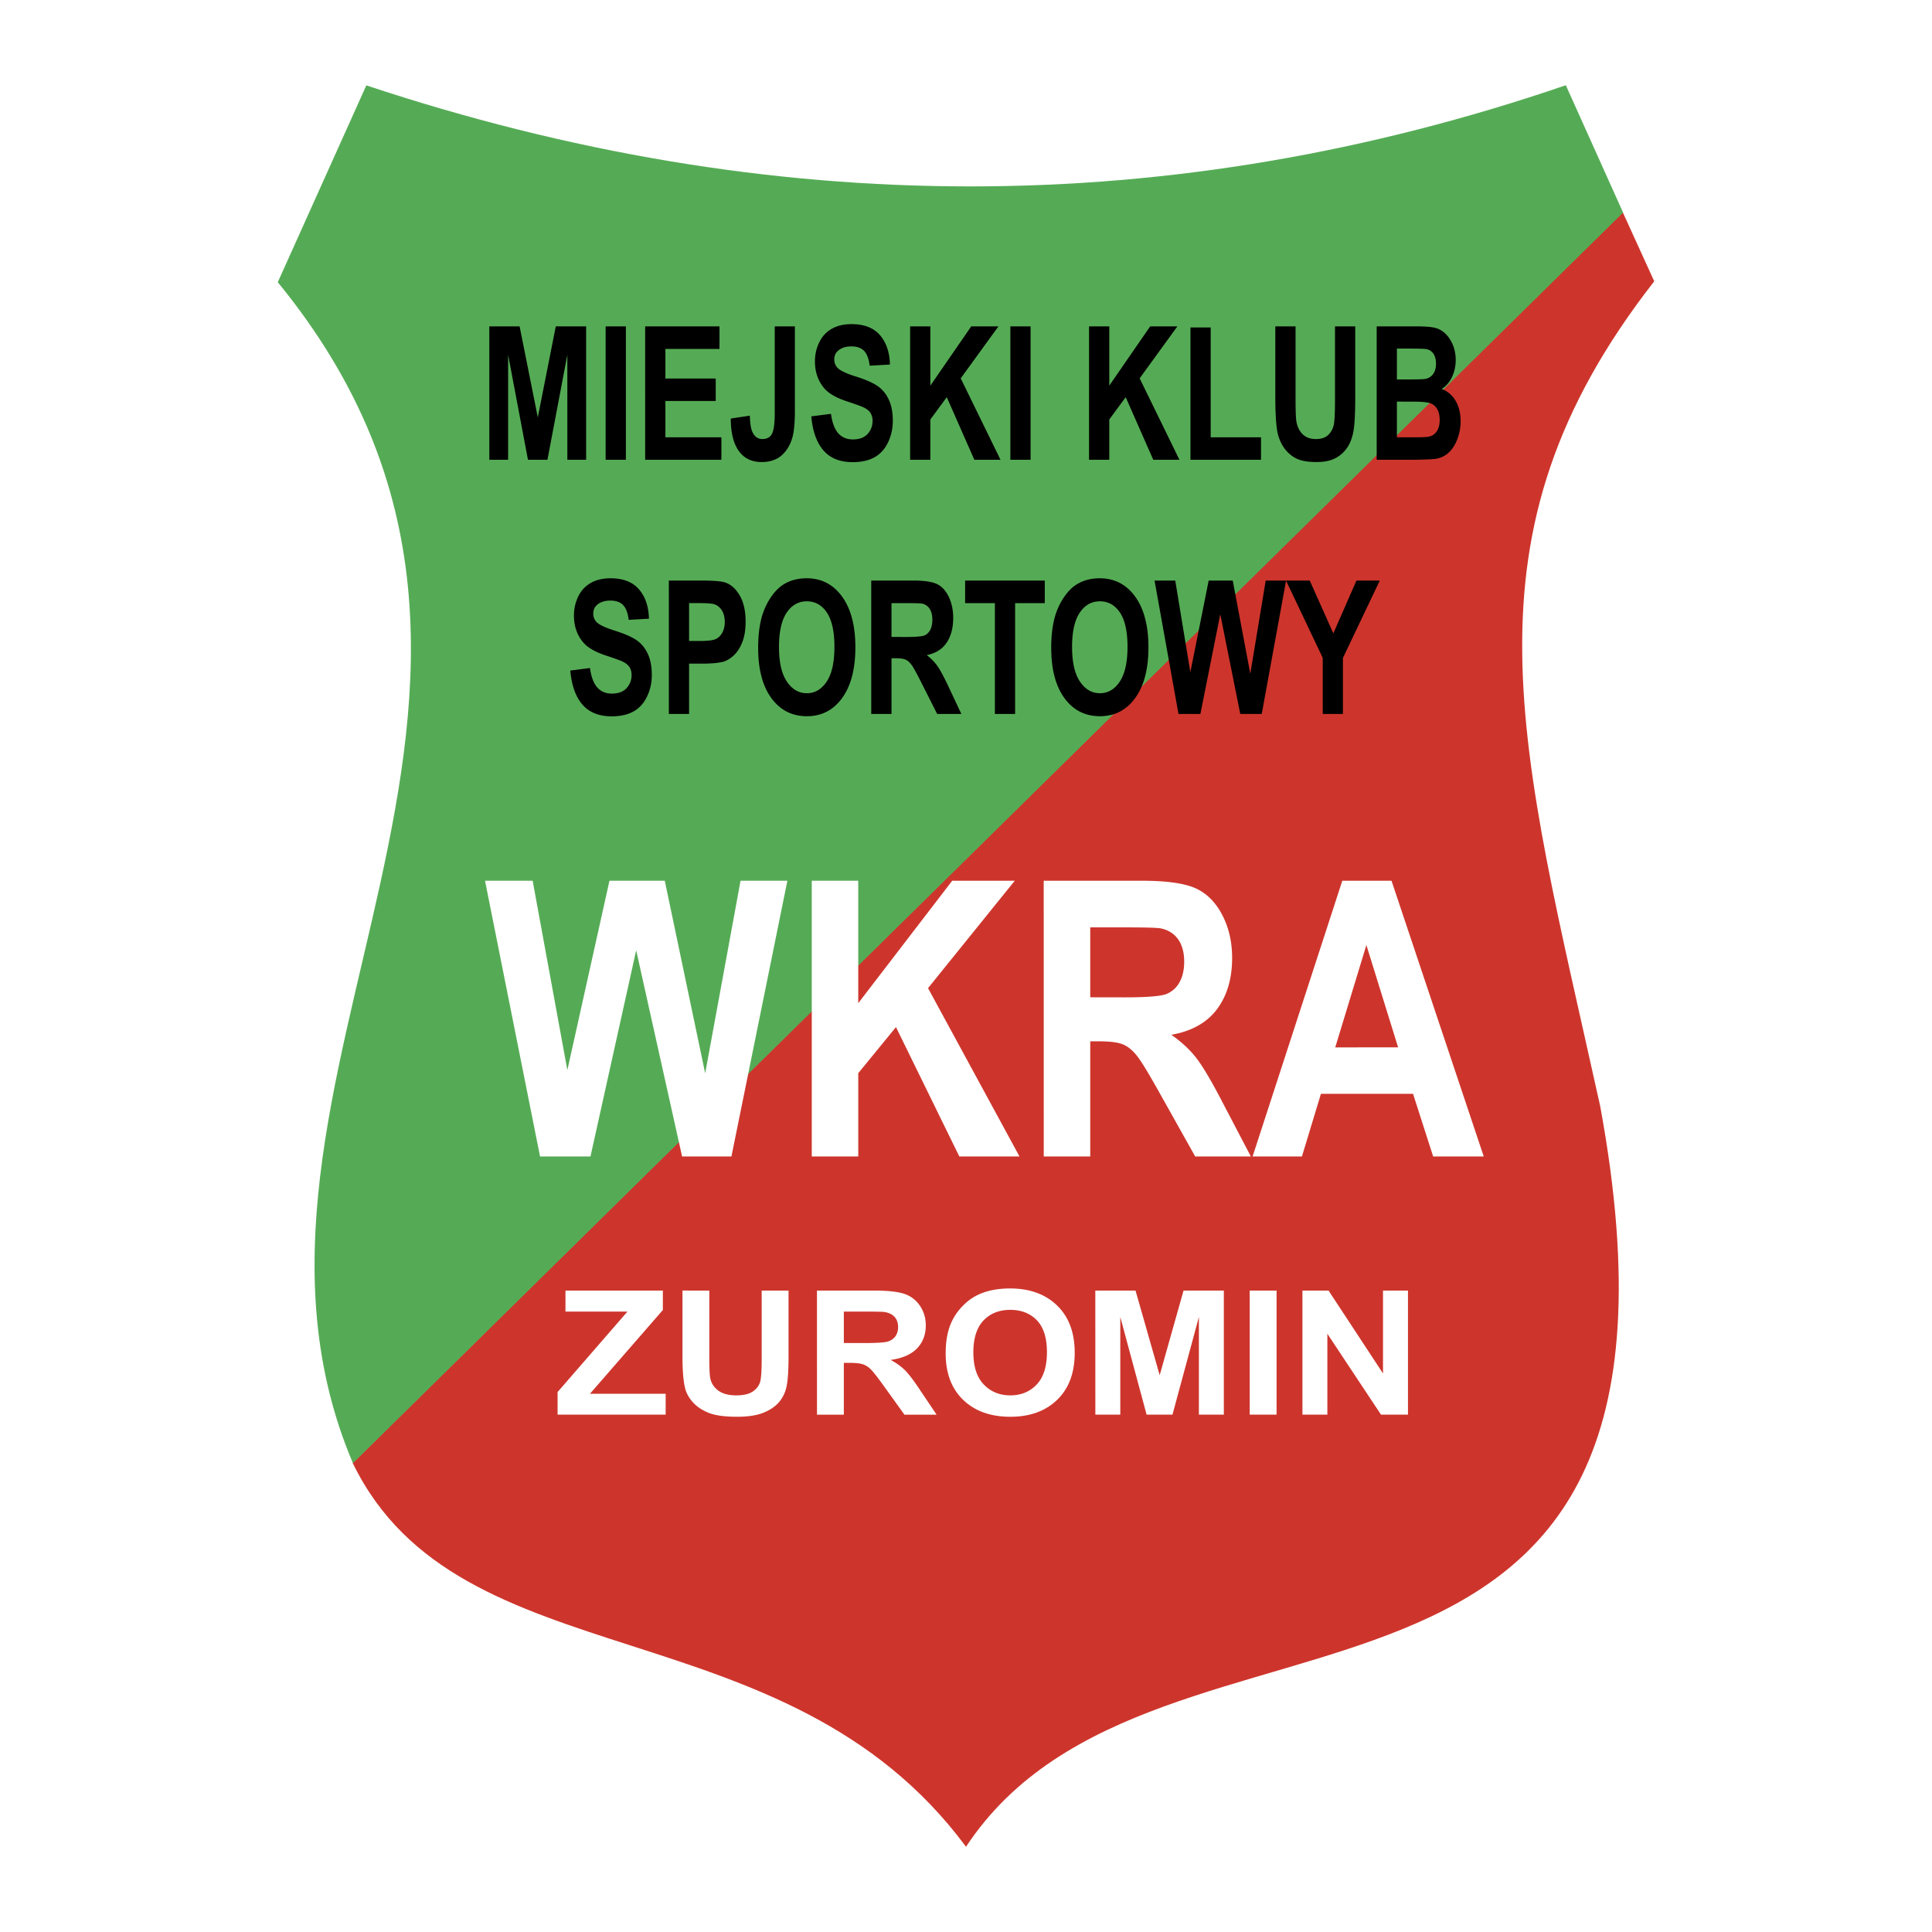 <svg xmlns="http://www.w3.org/2000/svg" width="2500" height="2500" viewBox="0 0 192.756 192.756"><g fill-rule="evenodd" clip-rule="evenodd"><path fill="#fff" d="M0 0h192.756v192.756H0V0z"/><path d="M35.186 145.951L161.893 21.152l3.15 6.912c-19.916 25.522-13.41 46.019-5.385 82.327 12.766 69.518-44.139 44.855-63.28 73.861-18.086-24.426-50.538-16.285-61.192-38.301z" fill="#cd352c"/><path d="M156.223 8.504C116.914 21.959 77.03 21.96 36.548 8.519l-8.834 19.636c33.338 40.759-8.586 79.99 7.498 117.828L161.936 21.211l-5.713-12.707z" fill="#55ab55"/><path d="M53.881 115.381l-5.49-27.51h4.752l3.462 18.895 4.201-18.895h5.519l4.03 19.215 3.529-19.215h4.673l-5.582 27.51h-4.923l-4.58-20.569-4.56 20.569h-5.031zm27.108 0v-27.51h4.639v12.215l9.374-12.215h6.242l-8.653 10.715 9.124 16.795h-6.003l-6.32-12.908-3.763 4.598v8.311h-4.64v-.001zm23.146 0l-.004-27.51h9.77c2.453 0 4.242.25 5.352.739 1.111.494 2.004 1.378 2.67 2.637.668 1.263 1.006 2.711 1.006 4.334 0 2.067-.51 3.774-1.518 5.118-1.014 1.344-2.533 2.191-4.547 2.541 1 .699 1.834 1.469 2.486 2.309.65.838 1.535 2.332 2.641 4.469l2.807 5.363h-5.553l-3.354-5.982c-1.189-2.139-2.006-3.49-2.445-4.045-.438-.559-.904-.943-1.393-1.148-.492-.205-1.273-.311-2.34-.311h-.939v11.486h-4.639zm4.638-15.881l3.434.006c2.223 0 3.617-.115 4.168-.334a2.58 2.58 0 0 0 1.301-1.164c.312-.549.471-1.244.471-2.067 0-.924-.209-1.673-.617-2.242-.412-.57-.996-.929-1.748-1.079-.375-.06-1.51-.095-3.387-.095h-3.621V99.5h-.001zm39.26 15.881h-5.047l-2.006-6.248h-9.191l-1.895 6.248h-4.922l8.949-27.51h4.91l9.202 27.51zm-8.543-10.887l-3.166-10.207-3.107 10.212 6.273-.005zM55.631 141.141l-.002-2.254 6.972-8.031h-6.184v-2.096h9.716v1.941l-7.271 8.354h7.551v2.086H55.631zm12.458-12.383l2.679.002v6.705c0 1.064.034 1.756.101 2.07.113.506.388.914.819 1.221.431.305 1.023.461 1.771.461.759 0 1.333-.146 1.718-.436.386-.291.622-.648.699-1.068.077-.422.118-1.123.118-2.104v-6.85h2.679v6.504c0 1.484-.072 2.537-.216 3.148a3.424 3.424 0 0 1-.8 1.555c-.39.422-.913.76-1.563 1.01-.65.248-1.503.375-2.553.375-1.268 0-2.229-.137-2.882-.41-.655-.271-1.173-.627-1.554-1.062-.38-.436-.631-.896-.751-1.373-.173-.709-.263-1.758-.263-3.141v-6.607h-.002zm13.422 12.383l-.002-12.381h5.643c1.417 0 2.45.113 3.09.334a3.012 3.012 0 0 1 1.542 1.186c.386.568.581 1.221.581 1.951 0 .93-.294 1.699-.877 2.303-.586.604-1.462.986-2.626 1.145.578.314 1.06.66 1.436 1.037s.887 1.049 1.525 2.012l1.621 2.414h-3.207l-1.937-2.693c-.687-.961-1.159-1.57-1.412-1.82a2.04 2.04 0 0 0-.804-.516c-.284-.094-.735-.141-1.352-.141h-.542v5.17h-2.679v-.001zm2.679-7.147l1.983.002c1.284 0 2.089-.053 2.407-.15.321-.102.574-.277.752-.523.181-.248.272-.561.272-.93 0-.416-.121-.754-.356-1.01-.238-.256-.576-.418-1.009-.486-.217-.025-.872-.041-1.956-.041H84.19v3.138zm10.16 1.031c0-1.258.202-2.318.607-3.176a5.801 5.801 0 0 1 1.236-1.695 5.137 5.137 0 0 1 1.715-1.115c.826-.326 1.783-.49 2.863-.49 1.953 0 3.52.566 4.691 1.697 1.174 1.133 1.762 2.707 1.762 4.721 0 1.998-.582 3.562-1.746 4.689-1.164 1.129-2.723 1.695-4.672 1.695-1.973 0-3.543-.562-4.708-1.684-1.165-1.122-1.748-2.671-1.748-4.642zm2.763-.086c0 1.402.344 2.469 1.039 3.191.693.725 1.578 1.086 2.645 1.086 1.068 0 1.945-.359 2.629-1.076.684-.721 1.027-1.799 1.027-3.232 0-1.418-.334-2.479-.998-3.176-.666-.695-1.555-1.047-2.658-1.047s-1.998.354-2.672 1.059-1.014 1.773-1.014 3.197l.002-.002zm12.17 6.202l-.004-12.381h4.012l2.41 8.445 2.381-8.445h4.02v12.381h-2.488v-9.746l-2.637 9.746h-2.58l-2.625-9.746v9.746h-2.489zm15.401 0V128.76h2.68v12.381h-2.68zm5.259 0V128.76h2.607l5.432 8.268v-8.268h2.492v12.381h-2.691l-5.352-8.072v8.072h-2.488z" fill="#fff"/><path d="M56.901 66.9l1.964-.251c.118.877.359 1.522.719 1.933.361.41.851.618 1.465.618.649 0 1.14-.184 1.468-.548.331-.368.495-.798.495-1.288 0-.314-.068-.582-.206-.802-.138-.22-.384-.414-.729-.578-.236-.106-.775-.302-1.617-.58-1.082-.358-1.842-.797-2.278-1.317-.614-.732-.92-1.625-.92-2.679 0-.676.146-1.312.432-1.901a3.049 3.049 0 0 1 1.249-1.348c.543-.309 1.2-.464 1.97-.464 1.254 0 2.2.367 2.833 1.097.634.732.968 1.713 1 2.936l-2.02.116c-.085-.681-.272-1.174-.556-1.474-.283-.299-.711-.449-1.279-.449-.586 0-1.048.162-1.378.481-.214.205-.321.483-.321.826 0 .314.102.584.301.807.254.285.873.582 1.855.889.982.31 1.71.631 2.18.959.47.329.841.783 1.105 1.354.265.57.399 1.28.399 2.121 0 .761-.16 1.476-.478 2.14-.319.667-.771 1.162-1.352 1.486-.581.324-1.309.485-2.177.485-1.264 0-2.234-.389-2.912-1.167-.677-.778-1.083-1.911-1.214-3.399V66.9h.002zm9.831 4.332l-.002-13.309h3.242c1.227 0 2.027.067 2.401.2.571.198 1.052.635 1.437 1.302.387.667.581 1.534.581 2.592 0 .816-.112 1.505-.334 2.061-.221.556-.506.995-.849 1.312-.344.316-.694.529-1.048.631-.48.125-1.18.19-2.094.19H68.75v5.021h-2.018zm2.018-11.06v3.778h1.105c.795 0 1.327-.07 1.595-.208.269-.141.479-.36.631-.655.153-.295.229-.643.229-1.034 0-.483-.107-.884-.319-1.198-.214-.314-.487-.515-.813-.592-.239-.058-.726-.09-1.454-.09l-.974-.001zm6.891 4.486c0-1.353.152-2.493.457-3.414.227-.676.54-1.288.931-1.824.392-.539.824-.94 1.292-1.198.623-.35 1.343-.527 2.157-.527 1.472 0 2.651.609 3.536 1.824.884 1.218 1.327 2.911 1.327 5.075 0 2.148-.439 3.829-1.316 5.042-.877 1.213-2.051 1.821-3.519 1.821-1.487 0-2.67-.604-3.547-1.81-.879-1.206-1.318-2.87-1.318-4.989zm2.081-.092c0 1.507.26 2.653.782 3.43.523.778 1.189 1.167 1.993 1.167.805 0 1.465-.387 1.98-1.157.516-.773.775-1.933.775-3.474 0-1.524-.252-2.665-.753-3.414-.5-.749-1.17-1.125-2.002-1.125-.831 0-1.504.379-2.013 1.138s-.764 1.906-.764 3.438l.002-.003zm9.203 6.666l-.002-13.309h4.251c1.067 0 1.846.12 2.329.357.482.239.871.667 1.161 1.275.291.611.438 1.312.438 2.097 0 1-.221 1.826-.661 2.476-.441.65-1.102 1.061-1.978 1.23.435.338.798.71 1.082 1.116.283.405.667 1.128 1.149 2.162l1.222 2.595H93.5l-1.459-2.895c-.517-1.034-.873-1.688-1.063-1.957-.191-.271-.394-.456-.606-.556-.214-.099-.553-.149-1.018-.149h-.408v5.557h-2.021v.001zm2.019-7.683l1.494.002c.967 0 1.574-.055 1.813-.161.241-.109.432-.298.566-.563.136-.266.205-.601.205-1 0-.447-.091-.809-.269-1.084a1.18 1.18 0 0 0-.76-.522c-.164-.029-.657-.046-1.474-.046h-1.575v3.374zm10.316 7.683V60.174h-2.968v-2.251h7.947v2.251h-2.961v11.058H99.26zm5.621-6.574c0-1.353.152-2.493.457-3.414a6.65 6.65 0 0 1 .932-1.824c.391-.539.824-.94 1.291-1.198.623-.35 1.344-.527 2.156-.527 1.473 0 2.652.609 3.537 1.824.883 1.218 1.326 2.911 1.326 5.075 0 2.148-.439 3.829-1.316 5.042s-2.051 1.821-3.518 1.821c-1.488 0-2.672-.604-3.549-1.81-.877-1.206-1.316-2.87-1.316-4.989zm2.082-.092c0 1.507.26 2.653.781 3.43.523.778 1.189 1.167 1.994 1.167.803 0 1.465-.387 1.979-1.157.516-.773.775-1.933.775-3.474 0-1.524-.252-2.665-.752-3.414-.502-.749-1.172-1.125-2.002-1.125-.832 0-1.506.379-2.014 1.138s-.764 1.906-.764 3.438l.003-.003zm10.615 6.666l-2.389-13.309h2.066l1.506 9.141 1.828-9.141h2.402l1.752 9.296 1.537-9.296h2.033l-2.43 13.309h-2.141l-1.994-9.951-1.984 9.951h-2.186zm14.393 0l-.002-5.6-3.662-7.708h2.367l2.354 5.266 2.305-5.266h2.328l-3.678 7.725v5.583h-2.012zM48.821 45.872l-.002-13.309h3.022l1.815 9.078 1.795-9.078h3.028v13.309h-1.875V35.395l-1.985 10.477h-1.944l-1.979-10.477v10.477h-1.875zm11.604 0V32.563h2.019v13.309h-2.019zm3.943 0l-.001-13.309h7.416v2.251h-5.396v2.95h5.021v2.244h-5.021v3.621h5.587v2.242h-7.606v.001zm12.927-13.311l2.011.002v8.426c0 1.102-.072 1.95-.218 2.542-.196.773-.552 1.396-1.063 1.865-.514.469-1.192.703-2.033.703-.987 0-1.748-.367-2.278-1.102-.532-.734-.802-1.817-.806-3.237l1.904-.29c.022.761.107 1.302.252 1.616.218.478.55.717.995.717.45 0 .77-.171.955-.512.187-.343.282-1.054.282-2.131v-8.599h-.001zm3.65 8.979l1.964-.251c.118.877.36 1.522.719 1.933.362.411.852.619 1.465.619.649 0 1.14-.184 1.468-.548.331-.367.496-.797.496-1.288 0-.314-.069-.582-.207-.802-.138-.22-.383-.413-.728-.577-.236-.106-.775-.302-1.617-.58-1.082-.357-1.842-.797-2.278-1.316-.613-.732-.92-1.626-.92-2.679 0-.676.145-1.312.432-1.901a3.038 3.038 0 0 1 1.249-1.348c.542-.309 1.2-.464 1.97-.464 1.254 0 2.2.367 2.833 1.097.634.732.968 1.713 1 2.935l-2.021.116c-.085-.681-.272-1.174-.555-1.474-.283-.3-.711-.45-1.28-.45-.586 0-1.047.162-1.377.481-.214.206-.322.483-.322.826 0 .314.102.585.302.807.254.285.873.583 1.854.889.982.309 1.71.63 2.18.959.47.328.84.782 1.105 1.353.265.57.399 1.28.399 2.121 0 .761-.16 1.476-.478 2.141-.32.667-.771 1.162-1.352 1.485-.581.324-1.309.485-2.176.485-1.263 0-2.235-.389-2.912-1.167s-1.083-1.911-1.214-3.399v-.003h.001zm9.858 4.332V32.563h2.019v5.909l4.078-5.909h2.715l-3.764 5.184 3.969 8.125h-2.611l-2.75-6.245-1.637 2.225v4.02h-2.019zm10.002 0V32.563h2.018v13.309h-2.018zm7.849 0V32.563h2.02v5.909l4.078-5.909h2.715l-3.764 5.184 3.969 8.125h-2.611l-2.75-6.245-1.637 2.225v4.02h-2.02zm10.119 0v-13.2h2.018V43.63h5.021v2.242h-7.039zm8.465-13.311l2.02.002v7.209c0 1.143.025 1.887.076 2.225.084.544.291.983.617 1.312.324.329.771.495 1.334.495.57 0 1.004-.157 1.293-.469.291-.312.469-.696.527-1.148.057-.454.088-1.208.088-2.261v-7.363h2.02v6.991c0 1.597-.055 2.728-.164 3.385-.109.659-.311 1.217-.604 1.671a3.205 3.205 0 0 1-1.178 1.085c-.488.268-1.133.403-1.924.403-.955 0-1.678-.147-2.17-.44a3.344 3.344 0 0 1-1.172-1.143 4.267 4.267 0 0 1-.566-1.476c-.129-.764-.197-1.89-.197-3.378v-7.1zm10.114 0l3.996.002c.791 0 1.381.043 1.77.131.389.086.736.272 1.043.551.307.277.564.649.768 1.111.203.464.307.983.307 1.558 0 .624-.127 1.196-.377 1.715-.252.52-.596.911-1.027 1.172a2.706 2.706 0 0 1 1.404 1.206c.326.57.49 1.239.49 2.007 0 .604-.104 1.196-.314 1.766-.211.57-.502 1.029-.867 1.369a2.434 2.434 0 0 1-1.355.633c-.336.048-1.148.08-2.434.089h-3.404v-13.31zm2.017 2.215v3.08h1.322c.787 0 1.277-.017 1.467-.046a1.21 1.21 0 0 0 .814-.476c.197-.263.297-.611.297-1.041 0-.411-.086-.747-.254-1.002-.17-.256-.426-.413-.762-.466-.201-.029-.775-.046-1.725-.046l-1.159-.003zm0 5.293v3.561h1.867c.729 0 1.191-.029 1.385-.082.301-.072.545-.249.734-.529.188-.281.283-.66.283-1.13 0-.399-.074-.74-.219-1.017a1.322 1.322 0 0 0-.629-.609c-.277-.126-.873-.191-1.791-.191l-1.63-.003z"/></g></svg>